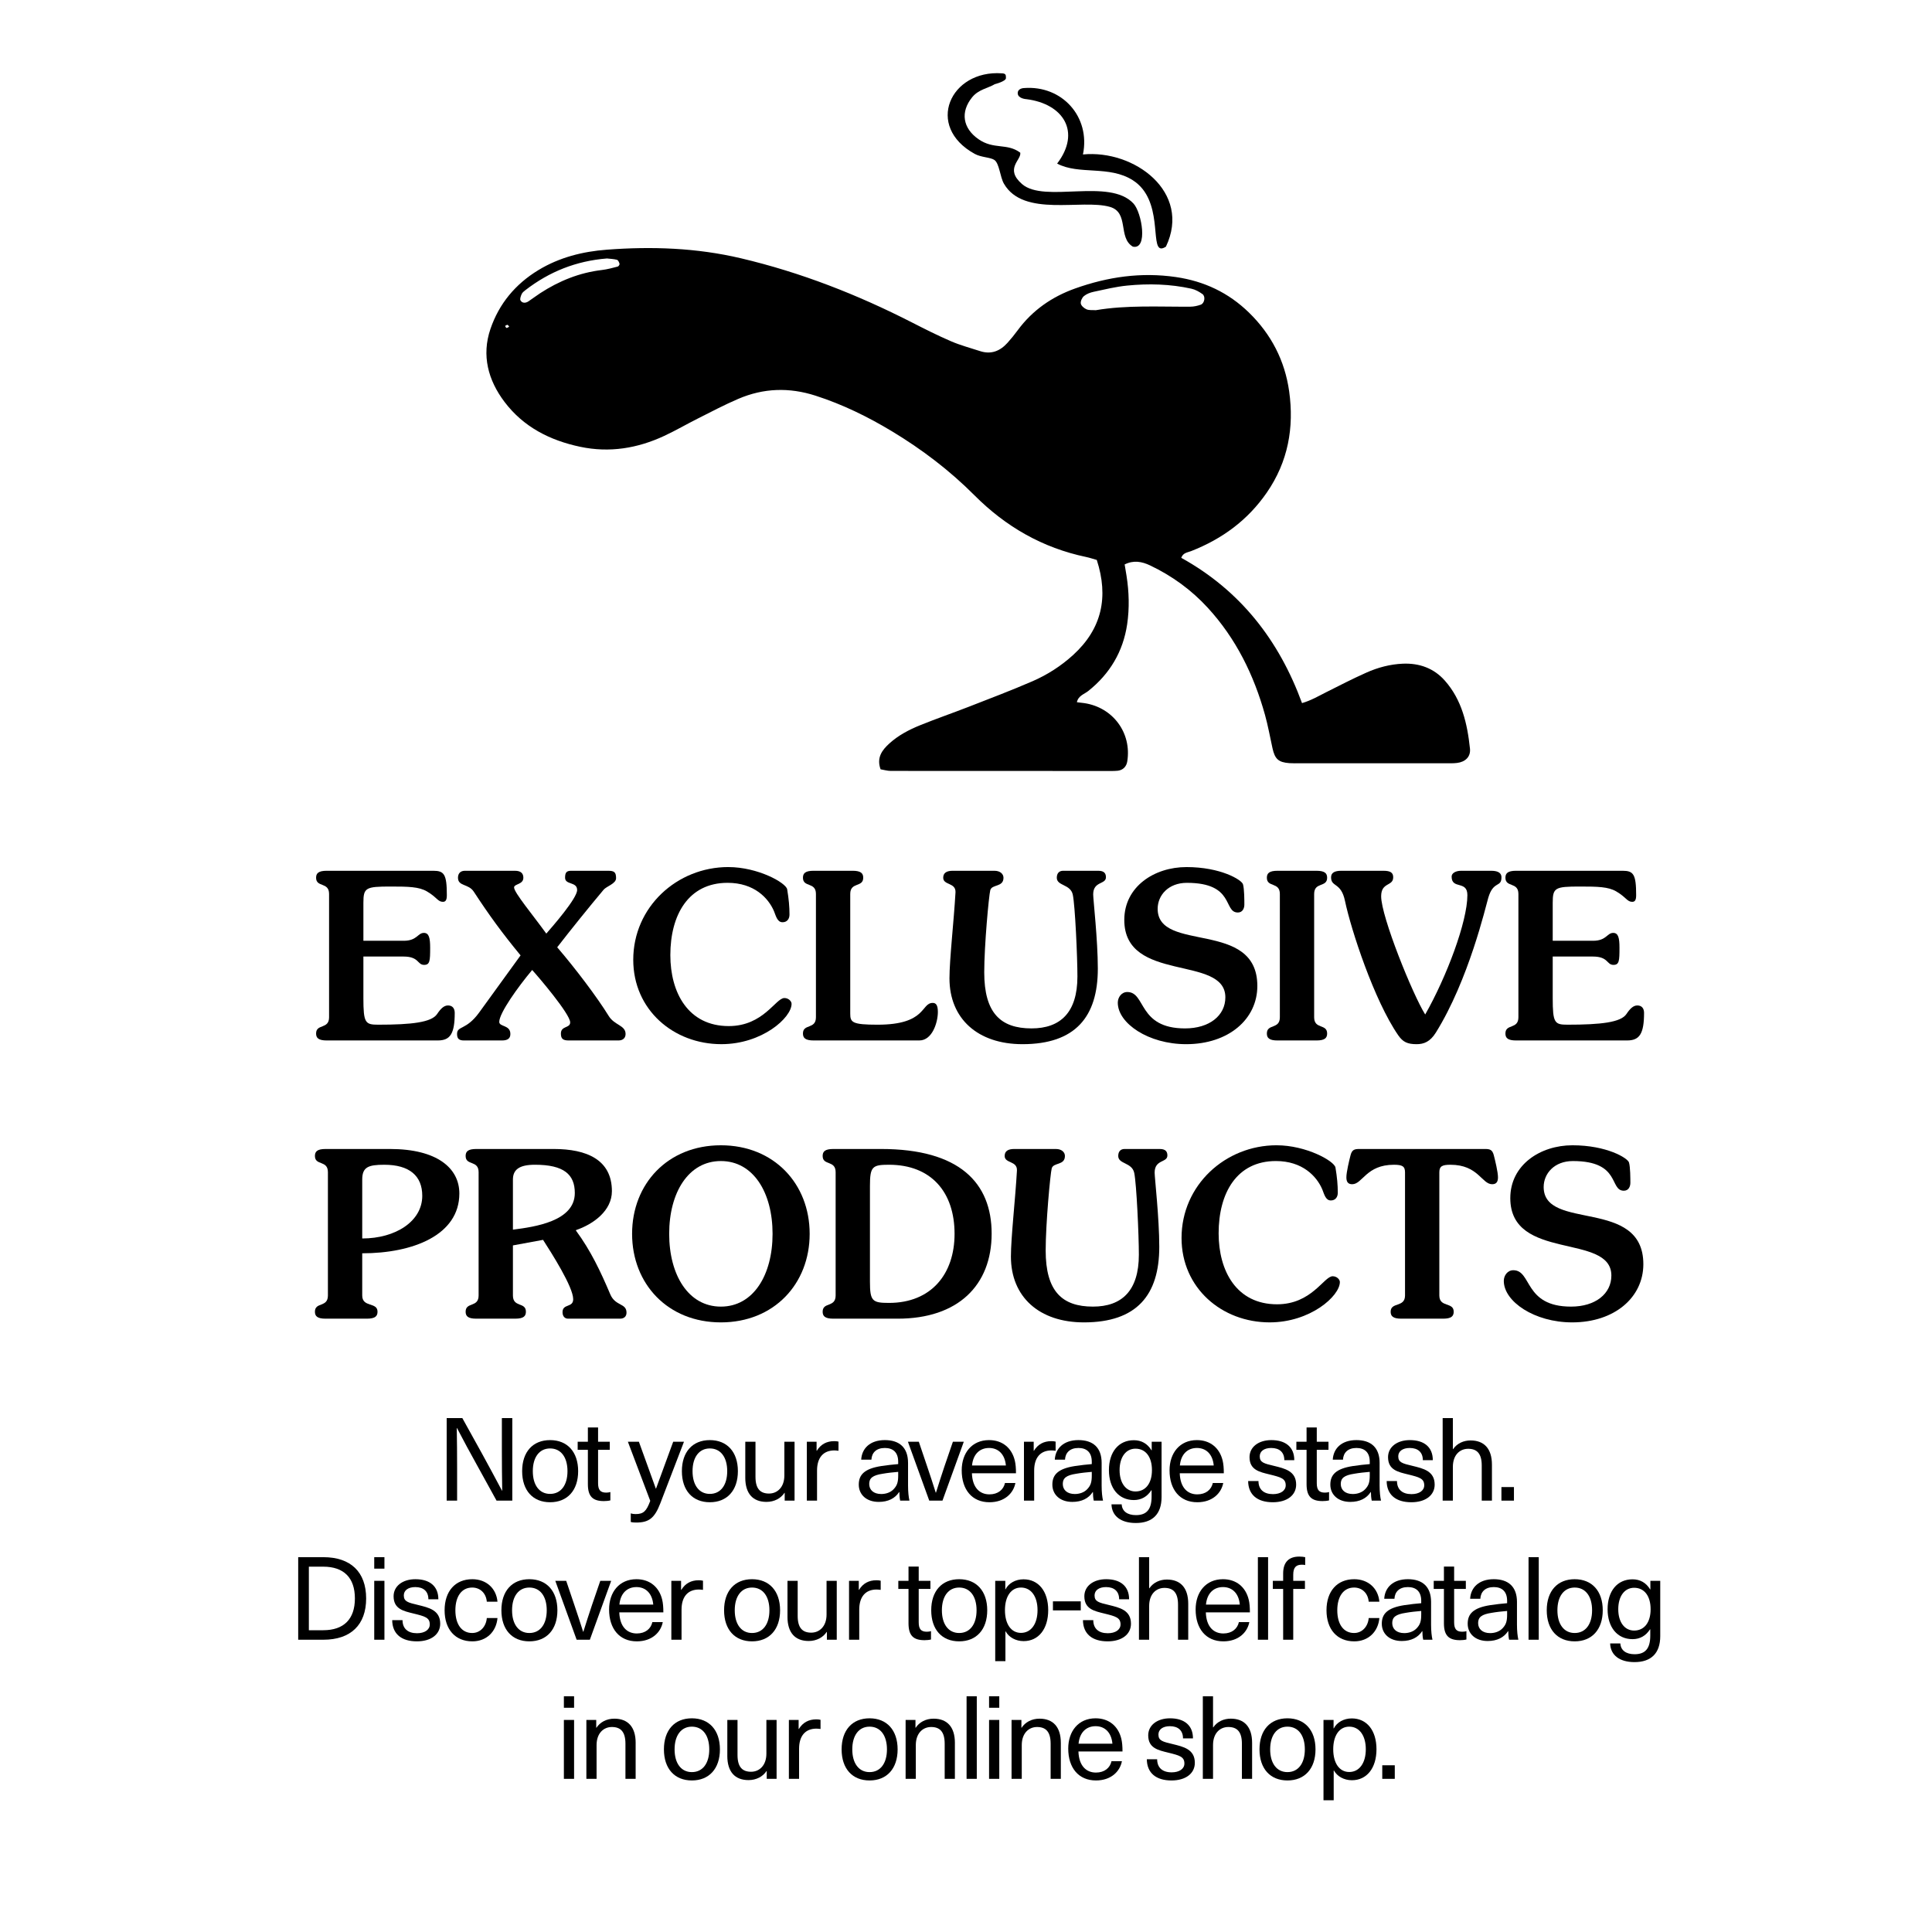 <svg viewBox="0 0 300 300" xmlns="http://www.w3.org/2000/svg" id="c"><path d="M50.739,161.562c-1.296,0-1.656-.396-1.656-1.08,0-1.548,2.016-.611,2.016-2.52v-19.149c0-1.908-2.016-.973-2.016-2.521,0-.684.36-1.079,1.656-1.079h16.522c1.692,0,2.124.504,2.124,3.779,0,.756-.18,1.044-.612,1.044-.791,0-.936-.72-2.483-1.62-1.224-.72-2.88-.756-5.651-.756-3.852,0-4.211.18-4.211,2.52v5.903h6.263c2.088,0,2.16-1.224,3.131-1.224.792,0,.972.792.972,2.304,0,2.016-.036,2.664-.936,2.664-1.08,0-.756-1.296-3.204-1.296h-6.227v6.443c0,3.888.288,4.14,2.304,4.14,5.183,0,8.279-.36,9.143-1.656.576-.864,1.08-1.332,1.692-1.332.756,0,1.044.54,1.044,1.152,0,3.275-.72,4.283-2.627,4.283h-17.242Z"></path><path d="M79.97,135.214c.936,0,1.296.432,1.296,1.079,0,1.08-1.44.937-1.44,1.513,0,.791,2.952,4.319,5.003,7.163.972-1.116,4.788-5.472,4.788-6.768,0-1.332-1.872-.756-1.872-1.908,0-.791.216-1.079.936-1.079h5.759c.936,0,1.224.216,1.224,1.151,0,.864-1.512,1.26-1.943,1.8-2.268,2.7-5.111,6.228-7.199,8.928,2.844,3.312,6.191,7.738,7.991,10.654.899,1.476,2.627,1.439,2.627,2.808,0,.576-.36,1.008-1.116,1.008h-7.703c-.936,0-1.224-.288-1.224-1.08,0-1.224,1.44-.792,1.44-1.728,0-1.296-5.003-7.163-5.903-8.135-2.231,2.663-5.111,6.695-5.111,8.062,0,.792,1.728.433,1.728,1.872,0,.647-.36,1.008-1.296,1.008h-5.903c-.792,0-1.08-.288-1.08-1.008,0-1.296,1.404-.54,3.42-3.312l6.443-8.891c-2.879-3.492-4.895-6.264-7.271-9.899-.828-1.26-2.448-.792-2.448-2.16,0-.647.36-1.079,1.08-1.079h7.775Z"></path><path d="M113.089,134.638c4.607,0,8.963,2.447,9.143,3.455.252,1.513.36,2.7.36,3.924,0,.648-.36,1.188-1.08,1.188-.792,0-1.008-.9-1.332-1.729-.864-2.016-3.06-4.392-7.199-4.392-6.083,0-8.891,4.968-8.891,11.231,0,5.831,2.771,11.015,9.071,11.015,5.399,0,7.271-4.355,8.639-4.355.648,0,1.116.504,1.116.899,0,2.16-4.571,6.264-10.907,6.264-7.415,0-13.678-5.327-13.678-13.103,0-8.207,6.803-14.398,14.758-14.398Z"></path><path d="M126.698,138.813c0-1.908-2.016-.973-2.016-2.521,0-.684.36-1.079,1.656-1.079h6.047c1.296,0,1.656.396,1.656,1.079,0,1.548-2.016.612-2.016,2.521v18.573c0,1.368.288,1.729,4.248,1.729,7.631,0,6.695-3.384,8.567-3.384.504,0,.792.359.792,1.403,0,1.62-.864,4.428-2.88,4.428h-16.414c-1.296,0-1.656-.396-1.656-1.08,0-1.548,2.016-.611,2.016-2.52v-19.149Z"></path><path d="M154.416,135.214c.9,0,1.404.504,1.404,1.079,0,1.513-1.8.973-2.052,1.944-.216.828-.936,8.567-.936,12.742,0,6.336,2.556,8.711,7.343,8.711,4.463,0,7.127-2.447,7.127-8.062,0-3.023-.36-11.015-.72-12.707-.36-1.655-2.483-1.332-2.483-2.628,0-.72.396-1.079.972-1.079h5.471c.937,0,1.188.432,1.188,1.008,0,1.151-1.98.576-1.98,2.663,0,.792.721,7.056.721,11.52,0,7.486-3.492,11.734-11.699,11.734-6.947,0-11.338-3.96-11.338-10.223,0-2.952.684-8.892.936-13.354.072-1.548-1.908-1.08-1.908-2.269,0-.756.54-1.079,1.476-1.079h6.479Z"></path><path d="M184.224,134.638c5.327,0,8.567,1.979,8.783,2.664.216.72.216,2.52.216,3.167,0,.54-.252,1.225-1.008,1.225-2.304,0-.432-4.608-7.919-4.608-2.88,0-4.535,1.944-4.535,4.032,0,6.911,15.478,1.584,15.478,11.986,0,5.147-4.463,9.035-11.051,9.035-5.867,0-10.618-3.24-10.618-6.443,0-.828.576-1.656,1.476-1.656,2.916,0,1.62,5.651,8.963,5.651,3.815,0,6.264-2.016,6.264-4.823,0-6.659-15.694-2.159-15.694-12.022,0-5.184,4.68-8.207,9.646-8.207Z"></path><path d="M204.061,157.963c0,1.908,2.016.972,2.016,2.52,0,.685-.36,1.08-1.656,1.08h-6.047c-1.296,0-1.656-.396-1.656-1.08,0-1.548,2.017-.611,2.017-2.52v-19.149c0-1.908-2.017-.973-2.017-2.521,0-.684.36-1.079,1.656-1.079h6.047c1.296,0,1.656.396,1.656,1.079,0,1.548-2.016.612-2.016,2.521v19.149Z"></path><path d="M231.562,135.214c1.188,0,1.584.432,1.584,1.008,0,1.655-1.26.468-2.052,3.203-.396,1.332-3.023,12.707-8.135,20.914-.9,1.439-1.872,1.8-2.988,1.8-1.403,0-2.123-.324-2.844-1.368-3.743-5.399-7.343-16.414-8.278-20.878-.612-2.951-2.16-2.087-2.16-3.671,0-.72.576-1.008,1.584-1.008h6.551c1.08,0,1.512.288,1.512,1.008,0,1.439-1.871.72-1.871,2.951,0,3.168,4.896,15.263,6.839,18.358,3.312-5.831,6.551-14.398,6.551-18.538,0-2.34-2.447-.828-2.447-2.88,0-.54.647-.899,1.476-.899h4.68Z"></path><path d="M235.416,161.562c-1.296,0-1.655-.396-1.655-1.08,0-1.548,2.016-.611,2.016-2.52v-19.149c0-1.908-2.016-.973-2.016-2.521,0-.684.359-1.079,1.655-1.079h16.522c1.691,0,2.123.504,2.123,3.779,0,.756-.18,1.044-.611,1.044-.792,0-.937-.72-2.484-1.62-1.224-.72-2.879-.756-5.651-.756-3.851,0-4.211.18-4.211,2.52v5.903h6.263c2.088,0,2.16-1.224,3.132-1.224.792,0,.972.792.972,2.304,0,2.016-.035,2.664-.936,2.664-1.08,0-.756-1.296-3.203-1.296h-6.228v6.443c0,3.888.288,4.14,2.304,4.14,5.184,0,8.279-.36,9.143-1.656.576-.864,1.08-1.332,1.692-1.332.756,0,1.044.54,1.044,1.152,0,3.275-.721,4.283-2.628,4.283h-17.242Z"></path><path d="M56.246,201.163c0,1.908,2.375.972,2.375,2.52,0,.685-.36,1.08-1.656,1.08h-6.407c-1.296,0-1.656-.396-1.656-1.08,0-1.548,2.016-.611,2.016-2.52v-19.149c0-1.908-2.016-.972-2.016-2.52,0-.685.36-1.08,1.656-1.08h10.007c7.271,0,10.763,2.951,10.763,6.911,0,6.479-7.235,9.287-15.082,9.287v6.551ZM56.246,192.309c5.183,0,9.323-2.664,9.323-6.623,0-3.096-1.979-4.824-5.903-4.824-2.483,0-3.419.36-3.419,2.304v9.144Z"></path><path d="M73.959,204.763c-1.296,0-1.656-.396-1.656-1.08,0-1.548,2.016-.611,2.016-2.52v-19.149c0-1.908-2.016-.972-2.016-2.52,0-.685.36-1.08,1.656-1.08h12.022c5.111,0,9.035,1.655,9.035,6.551,0,3.024-2.844,5.111-5.58,6.048v.071c2.304,3.132,3.816,6.336,5.328,9.899.792,1.871,2.52,1.332,2.52,2.844,0,.575-.36.936-1.008.936h-8.063c-.504,0-.864-.36-.864-1.008,0-1.368,1.656-.648,1.656-2.016,0-1.908-3.384-7.199-4.68-9.215l-4.679.863v7.775c0,1.908,2.016.972,2.016,2.52,0,.685-.36,1.08-1.656,1.08h-6.047ZM79.646,190.94c3.383-.432,9.611-1.296,9.611-5.688,0-2.88-1.692-4.392-6.191-4.392-2.483,0-3.419.792-3.419,2.304v7.775Z"></path><path d="M111.937,205.339c-8.243,0-13.786-5.976-13.786-13.751,0-7.774,5.543-13.75,13.786-13.75,8.243,0,13.787,5.976,13.787,13.75,0,7.775-5.543,13.751-13.787,13.751ZM111.937,180.286c-5.039,0-8.027,4.895-8.027,11.302s2.988,11.303,8.027,11.303c5.04,0,8.027-4.896,8.027-11.303s-2.988-11.302-8.027-11.302Z"></path><path d="M129.757,182.014c0-1.908-2.016-.972-2.016-2.52,0-.685.36-1.08,1.656-1.08h7.415c12.167,0,17.17,5.255,17.17,13.139,0,8.026-5.219,13.21-14.578,13.21h-10.007c-1.296,0-1.656-.396-1.656-1.08,0-1.548,2.016-.611,2.016-2.52v-19.149ZM135.085,199.003c0,3.024.36,3.312,2.952,3.312,6.551,0,10.187-4.464,10.187-10.728,0-6.479-3.635-10.727-10.187-10.727-2.592,0-2.952.288-2.952,3.312v14.83Z"></path><path d="M163.957,178.414c.899,0,1.403.504,1.403,1.08,0,1.512-1.8.972-2.052,1.943-.216.828-.936,8.567-.936,12.742,0,6.336,2.556,8.711,7.343,8.711,4.464,0,7.127-2.447,7.127-8.062,0-3.023-.359-11.015-.72-12.707-.359-1.655-2.483-1.331-2.483-2.627,0-.72.396-1.08.972-1.08h5.472c.936,0,1.188.432,1.188,1.008,0,1.151-1.979.576-1.979,2.664,0,.792.72,7.055.72,11.519,0,7.486-3.491,11.734-11.698,11.734-6.947,0-11.339-3.96-11.339-10.223,0-2.952.684-8.892.936-13.354.072-1.548-1.907-1.08-1.907-2.268,0-.756.54-1.08,1.476-1.08h6.479Z"></path><path d="M198.228,177.838c4.607,0,8.963,2.448,9.143,3.456.252,1.512.36,2.699.36,3.923,0,.648-.36,1.188-1.08,1.188-.792,0-1.008-.9-1.332-1.729-.863-2.016-3.06-4.391-7.199-4.391-6.083,0-8.891,4.967-8.891,11.23,0,5.831,2.771,11.015,9.071,11.015,5.398,0,7.271-4.355,8.639-4.355.647,0,1.115.504,1.115.899,0,2.16-4.571,6.264-10.906,6.264-7.415,0-13.678-5.327-13.678-13.103,0-8.207,6.803-14.398,14.758-14.398Z"></path><path d="M223.499,201.163c0,1.908,2.231.972,2.231,2.52,0,.685-.359,1.08-1.655,1.08h-6.479c-1.296,0-1.655-.396-1.655-1.08,0-1.548,2.231-.611,2.231-2.52v-19.113c0-.937-.396-1.188-1.728-1.188-4.319,0-4.859,3.024-6.479,3.024-.72,0-.899-.469-.899-1.08,0-.792.432-2.592.647-3.42s.576-.972,1.332-.972h19.581c.756,0,1.116.144,1.332.972s.648,2.628.648,3.42c0,.611-.181,1.08-.9,1.08-1.62,0-2.159-3.024-6.479-3.024-1.331,0-1.728.252-1.728,1.188v19.113Z"></path><path d="M244.163,177.838c5.327,0,8.567,1.979,8.783,2.664.216.72.216,2.52.216,3.167,0,.54-.252,1.225-1.008,1.225-2.304,0-.432-4.607-7.919-4.607-2.88,0-4.535,1.943-4.535,4.031,0,6.911,15.478,1.584,15.478,11.986,0,5.147-4.463,9.035-11.051,9.035-5.867,0-10.618-3.24-10.618-6.443,0-.828.576-1.656,1.476-1.656,2.916,0,1.62,5.651,8.963,5.651,3.815,0,6.264-2.016,6.264-4.823,0-6.659-15.694-2.159-15.694-12.022,0-5.184,4.68-8.207,9.646-8.207Z"></path><path d="M77.103,233.017l-3.043-5.527c-1.062-1.909-2.106-3.835-3.097-5.744h-.036c.036,2.053.054,4.087.054,6.14v5.132h-1.621v-12.819h2.431l3.061,5.527c1.044,1.908,2.088,3.835,3.097,5.743h.036c-.036-2.052-.054-4.087-.054-6.14v-5.131h1.62v12.819h-2.449Z"></path><path d="M89.775,228.443c0,2.988-1.674,4.825-4.357,4.825-2.683,0-4.339-1.837-4.339-4.825,0-2.989,1.656-4.825,4.339-4.825,2.683,0,4.357,1.836,4.357,4.825ZM82.735,228.443c0,2.179,1.026,3.529,2.683,3.529,1.674,0,2.701-1.351,2.701-3.529s-1.026-3.529-2.701-3.529c-1.657,0-2.683,1.351-2.683,3.529Z"></path><path d="M94.777,231.684v1.296c-.27.072-.684.108-1.008.108-1.746,0-2.484-.738-2.484-2.629v-5.33h-1.584v-1.26h1.584v-2.215h1.584v2.215h1.818v1.26h-1.818v5.168c0,1.044.342,1.477,1.26,1.477.234,0,.486-.036.648-.09Z"></path><path d="M102.536,233.431c-.9,2.341-1.801,2.989-3.763,2.989-.306,0-.594-.019-.828-.09v-1.333c.216.072.468.108.756.108,1.207,0,1.675-.433,2.269-2.053l-3.475-9.183h1.71l2.629,7.274h.036l2.665-7.274h1.674l-3.673,9.561Z"></path><path d="M114.579,228.443c0,2.988-1.675,4.825-4.357,4.825-2.683,0-4.339-1.837-4.339-4.825,0-2.989,1.656-4.825,4.339-4.825,2.683,0,4.357,1.836,4.357,4.825ZM107.538,228.443c0,2.179,1.026,3.529,2.683,3.529,1.674,0,2.701-1.351,2.701-3.529s-1.026-3.529-2.701-3.529c-1.657,0-2.683,1.351-2.683,3.529Z"></path><path d="M115.728,229.451v-5.581h1.584v5.455c0,1.909.792,2.593,2.106,2.593,1.278,0,2.377-.972,2.377-2.809v-5.239h1.584v9.146h-1.531v-1.206h-.036c-.559.846-1.566,1.404-2.791,1.404-2.089,0-3.295-1.261-3.295-3.764Z"></path><path d="M130.201,223.851v1.423c-.198-.019-.432-.054-.63-.054-1.729,0-2.701,1.116-2.701,3.133v4.663h-1.584v-9.146h1.513v1.404h.036c.612-1.009,1.53-1.494,2.701-1.494.198,0,.468.018.666.071Z"></path><path d="M141.002,227.165v3.511c0,1.009.09,1.782.216,2.341h-1.44c-.09-.414-.126-.918-.126-1.332h-.036c-.63.972-1.692,1.53-3.169,1.53-1.909,0-3.097-1.135-3.097-2.683,0-1.513.846-2.467,3.475-2.881.81-.126,1.926-.253,2.646-.307v-.36c0-1.512-.846-2.143-2.07-2.143-1.333,0-2.035.738-2.089,1.819h-1.584c.09-1.729,1.351-3.043,3.673-3.043,2.232,0,3.601,1.134,3.601,3.547ZM139.471,228.551c-.702.055-1.692.162-2.395.289-1.566.233-2.106.684-2.106,1.584,0,.937.684,1.566,1.872,1.566.738,0,1.44-.252,1.891-.72.559-.576.738-1.081.738-2.161v-.559Z"></path><path d="M144.294,233.017l-3.313-9.146h1.692l1.296,3.835c.468,1.387.9,2.683,1.333,4.069h.036c.432-1.387.846-2.683,1.314-4.069l1.314-3.835h1.693l-3.313,9.146h-2.052Z"></path><path d="M156.05,230.279h1.62c-.306,1.603-1.692,2.989-4.033,2.989-2.701,0-4.303-1.963-4.303-4.951,0-2.701,1.584-4.699,4.25-4.699,2.071,0,3.529,1.224,3.997,3.187.126.522.181,1.17.181,1.963h-6.843c.072,2.25,1.225,3.276,2.719,3.276,1.333,0,2.197-.738,2.413-1.765ZM150.936,227.56h5.258c-.162-1.782-1.207-2.719-2.611-2.719-1.458,0-2.484.973-2.647,2.719Z"></path><path d="M163.916,223.851v1.423c-.198-.019-.433-.054-.631-.054-1.729,0-2.7,1.116-2.7,3.133v4.663h-1.585v-9.146h1.513v1.404h.036c.612-1.009,1.53-1.494,2.7-1.494.198,0,.469.018.667.071Z"></path><path d="M171.062,227.165v3.511c0,1.009.09,1.782.216,2.341h-1.44c-.09-.414-.126-.918-.126-1.332h-.036c-.63.972-1.692,1.53-3.169,1.53-1.908,0-3.097-1.135-3.097-2.683,0-1.513.846-2.467,3.475-2.881.811-.126,1.927-.253,2.647-.307v-.36c0-1.512-.847-2.143-2.071-2.143-1.332,0-2.034.738-2.088,1.819h-1.585c.09-1.729,1.351-3.043,3.673-3.043,2.233,0,3.602,1.134,3.602,3.547ZM169.531,228.551c-.702.055-1.693.162-2.396.289-1.566.233-2.106.684-2.106,1.584,0,.937.685,1.566,1.873,1.566.738,0,1.44-.252,1.891-.72.558-.576.738-1.081.738-2.161v-.559Z"></path><path d="M178.801,225.202h.036v-1.332h1.531v8.588c0,2.684-1.44,4.033-3.998,4.033-2.34,0-3.727-1.098-3.78-2.898h1.584c.054,1.062.883,1.675,2.215,1.675,1.62,0,2.431-.847,2.431-2.881v-.99h-.036c-.648,1.008-1.566,1.53-2.719,1.53-2.358,0-3.871-1.837-3.871-4.646,0-2.827,1.513-4.646,3.871-4.646,1.17,0,2.106.522,2.736,1.566ZM173.85,228.281c0,1.998.973,3.312,2.467,3.312,1.585,0,2.557-1.278,2.557-3.312,0-2.053-.972-3.331-2.557-3.331-1.494,0-2.467,1.314-2.467,3.331Z"></path><path d="M188.323,230.279h1.62c-.306,1.603-1.692,2.989-4.033,2.989-2.7,0-4.303-1.963-4.303-4.951,0-2.701,1.584-4.699,4.249-4.699,2.071,0,3.529,1.224,3.997,3.187.126.522.181,1.17.181,1.963h-6.843c.072,2.25,1.225,3.276,2.719,3.276,1.333,0,2.197-.738,2.413-1.765ZM183.21,227.56h5.258c-.162-1.782-1.207-2.719-2.611-2.719-1.458,0-2.484.973-2.646,2.719Z"></path><path d="M200.977,226.732h-1.548c0-1.224-.757-1.891-2.035-1.891-1.099,0-1.782.505-1.782,1.297,0,.954.666,1.116,2.196,1.477,1.675.414,3.457.792,3.457,2.917,0,1.638-1.404,2.736-3.619,2.736-2.395,0-3.817-1.152-3.835-3.295h1.603c0,1.314.828,2.034,2.251,2.034,1.188,0,1.98-.54,1.98-1.368,0-1.062-.757-1.26-2.521-1.692-1.531-.378-3.098-.684-3.098-2.683,0-1.566,1.387-2.646,3.386-2.646,2.232,0,3.564,1.098,3.564,3.114Z"></path><path d="M206.376,231.684v1.296c-.27.072-.684.108-1.008.108-1.747,0-2.485-.738-2.485-2.629v-5.33h-1.584v-1.26h1.584v-2.215h1.585v2.215h1.818v1.26h-1.818v5.168c0,1.044.342,1.477,1.26,1.477.234,0,.486-.036.648-.09Z"></path><path d="M214.226,227.165v3.511c0,1.009.09,1.782.216,2.341h-1.44c-.09-.414-.126-.918-.126-1.332h-.036c-.63.972-1.692,1.53-3.169,1.53-1.908,0-3.097-1.135-3.097-2.683,0-1.513.846-2.467,3.475-2.881.811-.126,1.927-.253,2.647-.307v-.36c0-1.512-.847-2.143-2.071-2.143-1.332,0-2.034.738-2.088,1.819h-1.585c.09-1.729,1.351-3.043,3.673-3.043,2.233,0,3.602,1.134,3.602,3.547ZM212.695,228.551c-.702.055-1.693.162-2.396.289-1.566.233-2.106.684-2.106,1.584,0,.937.685,1.566,1.873,1.566.738,0,1.44-.252,1.891-.72.558-.576.738-1.081.738-2.161v-.559Z"></path><path d="M222.486,226.732h-1.548c0-1.224-.757-1.891-2.035-1.891-1.099,0-1.782.505-1.782,1.297,0,.954.666,1.116,2.196,1.477,1.675.414,3.457.792,3.457,2.917,0,1.638-1.404,2.736-3.619,2.736-2.395,0-3.817-1.152-3.835-3.295h1.603c0,1.314.828,2.034,2.251,2.034,1.188,0,1.98-.54,1.98-1.368,0-1.062-.757-1.26-2.521-1.692-1.531-.378-3.098-.684-3.098-2.683,0-1.566,1.387-2.646,3.386-2.646,2.232,0,3.564,1.098,3.564,3.114Z"></path><path d="M225.635,225.022c.631-.919,1.657-1.351,2.72-1.351,2.088,0,3.312,1.261,3.312,3.763v5.582h-1.584v-5.456c0-1.908-.793-2.593-2.107-2.593-1.296,0-2.376.955-2.376,2.81v5.239h-1.585v-12.819h1.585v4.825h.035Z"></path><path d="M233.141,233.017v-2.106h1.944v2.106h-1.944Z"></path><path d="M50.211,241.797c4.25,0,6.644,2.305,6.644,6.409,0,4.105-2.395,6.41-6.644,6.41h-3.907v-12.819h3.907ZM47.96,253.14h2.232c3.205,0,4.916-1.729,4.916-4.934s-1.71-4.934-4.916-4.934h-2.232v9.867Z"></path><path d="M58.111,243.579v-1.782h1.584v1.782h-1.584ZM58.111,254.616v-9.146h1.584v9.146h-1.584Z"></path><path d="M68.067,248.332h-1.548c0-1.224-.756-1.891-2.035-1.891-1.098,0-1.782.505-1.782,1.297,0,.954.666,1.116,2.196,1.477,1.675.414,3.457.792,3.457,2.917,0,1.638-1.404,2.736-3.619,2.736-2.395,0-3.817-1.152-3.835-3.295h1.603c0,1.314.828,2.034,2.25,2.034,1.188,0,1.981-.54,1.981-1.368,0-1.062-.756-1.26-2.521-1.692-1.53-.378-3.097-.684-3.097-2.683,0-1.566,1.386-2.646,3.385-2.646,2.233,0,3.565,1.098,3.565,3.114Z"></path><path d="M77.248,248.711h-1.657c-.108-1.297-1.008-2.197-2.269-2.197-1.621,0-2.611,1.351-2.611,3.529,0,2.196.99,3.529,2.611,3.529,1.26,0,2.161-1.009,2.269-2.323h1.657c-.18,2.089-1.675,3.619-3.907,3.619-2.647,0-4.303-1.854-4.303-4.825s1.656-4.825,4.303-4.825c2.197,0,3.727,1.44,3.907,3.493Z"></path><path d="M86.553,250.043c0,2.988-1.674,4.825-4.357,4.825-2.683,0-4.339-1.837-4.339-4.825,0-2.989,1.656-4.825,4.339-4.825,2.683,0,4.357,1.836,4.357,4.825ZM79.513,250.043c0,2.179,1.026,3.529,2.683,3.529,1.674,0,2.701-1.351,2.701-3.529s-1.026-3.529-2.701-3.529c-1.657,0-2.683,1.351-2.683,3.529Z"></path><path d="M89.54,254.616l-3.313-9.146h1.692l1.296,3.835c.468,1.387.9,2.683,1.333,4.069h.036c.433-1.387.847-2.683,1.314-4.069l1.314-3.835h1.692l-3.312,9.146h-2.053Z"></path><path d="M101.294,251.879h1.621c-.306,1.603-1.692,2.989-4.033,2.989-2.701,0-4.303-1.963-4.303-4.951,0-2.701,1.584-4.699,4.249-4.699,2.071,0,3.529,1.224,3.998,3.187.126.522.18,1.17.18,1.963h-6.842c.072,2.25,1.224,3.276,2.719,3.276,1.333,0,2.197-.738,2.413-1.765ZM96.181,249.16h5.257c-.162-1.782-1.206-2.719-2.611-2.719-1.458,0-2.484.973-2.646,2.719Z"></path><path d="M109.16,245.451v1.423c-.198-.019-.432-.054-.63-.054-1.729,0-2.701,1.116-2.701,3.133v4.663h-1.584v-9.146h1.513v1.404h.036c.612-1.009,1.53-1.494,2.701-1.494.198,0,.468.018.666.071Z"></path><path d="M121.131,250.043c0,2.988-1.675,4.825-4.357,4.825-2.683,0-4.339-1.837-4.339-4.825,0-2.989,1.656-4.825,4.339-4.825,2.683,0,4.357,1.836,4.357,4.825ZM114.091,250.043c0,2.179,1.026,3.529,2.683,3.529,1.674,0,2.701-1.351,2.701-3.529s-1.026-3.529-2.701-3.529c-1.657,0-2.683,1.351-2.683,3.529Z"></path><path d="M122.28,251.051v-5.581h1.584v5.455c0,1.909.792,2.593,2.106,2.593,1.278,0,2.377-.972,2.377-2.809v-5.239h1.584v9.146h-1.531v-1.206h-.036c-.558.846-1.567,1.404-2.791,1.404-2.088,0-3.295-1.261-3.295-3.764Z"></path><path d="M136.753,245.451v1.423c-.198-.019-.432-.054-.63-.054-1.729,0-2.701,1.116-2.701,3.133v4.663h-1.584v-9.146h1.513v1.404h.036c.612-1.009,1.531-1.494,2.701-1.494.198,0,.468.018.666.071Z"></path><path d="M144.565,253.284v1.296c-.27.072-.684.108-1.008.108-1.747,0-2.484-.738-2.484-2.629v-5.33h-1.584v-1.26h1.584v-2.215h1.584v2.215h1.818v1.26h-1.818v5.168c0,1.044.342,1.477,1.26,1.477.234,0,.486-.036.648-.09Z"></path><path d="M153.297,250.043c0,2.988-1.675,4.825-4.358,4.825s-4.339-1.837-4.339-4.825c0-2.989,1.656-4.825,4.339-4.825s4.358,1.836,4.358,4.825ZM146.256,250.043c0,2.179,1.026,3.529,2.683,3.529,1.674,0,2.702-1.351,2.702-3.529s-1.027-3.529-2.702-3.529c-1.657,0-2.683,1.351-2.683,3.529Z"></path><path d="M162.765,250.024c0,2.917-1.494,4.808-3.817,4.808-1.224,0-2.286-.594-2.791-1.512h-.035v4.627h-1.585v-12.478h1.566v1.314h.036c.486-.954,1.566-1.549,2.791-1.549,2.341,0,3.835,1.873,3.835,4.789ZM156.049,250.024c0,2.179.973,3.529,2.484,3.529,1.566,0,2.575-1.386,2.575-3.529,0-2.143-1.009-3.511-2.575-3.511-1.512,0-2.484,1.351-2.484,3.511Z"></path><path d="M163.499,250.06v-1.404h4.321v1.404h-4.321Z"></path><path d="M175.327,248.332h-1.548c0-1.224-.757-1.891-2.035-1.891-1.099,0-1.782.505-1.782,1.297,0,.954.666,1.116,2.196,1.477,1.675.414,3.457.792,3.457,2.917,0,1.638-1.404,2.736-3.619,2.736-2.395,0-3.816-1.152-3.835-3.295h1.603c0,1.314.828,2.034,2.251,2.034,1.188,0,1.98-.54,1.98-1.368,0-1.062-.757-1.26-2.521-1.692-1.531-.378-3.098-.684-3.098-2.683,0-1.566,1.387-2.646,3.386-2.646,2.232,0,3.564,1.098,3.564,3.114Z"></path><path d="M178.477,246.622c.63-.919,1.656-1.351,2.719-1.351,2.088,0,3.312,1.261,3.312,3.763v5.582h-1.584v-5.456c0-1.908-.793-2.593-2.107-2.593-1.296,0-2.376.955-2.376,2.81v5.239h-1.585v-12.819h1.585v4.825h.036Z"></path><path d="M192.373,251.879h1.621c-.307,1.603-1.693,2.989-4.033,2.989-2.701,0-4.304-1.963-4.304-4.951,0-2.701,1.584-4.699,4.249-4.699,2.07,0,3.529,1.224,3.997,3.187.126.522.181,1.17.181,1.963h-6.843c.072,2.25,1.225,3.276,2.72,3.276,1.332,0,2.196-.738,2.412-1.765ZM187.26,249.16h5.258c-.162-1.782-1.207-2.719-2.611-2.719-1.458,0-2.484.973-2.646,2.719Z"></path><path d="M195.323,254.616v-12.819h1.585v12.819h-1.585Z"></path><path d="M200.813,244.516v.954h1.818v1.26h-1.818v7.887h-1.566v-7.887h-1.603v-1.26h1.603v-1.135c0-1.765.882-2.629,2.502-2.629.324,0,.702.036.919.091v1.224c-.108-.036-.324-.054-.522-.054-.882,0-1.332.414-1.332,1.549Z"></path><path d="M214.188,248.711h-1.656c-.107-1.297-1.008-2.197-2.269-2.197-1.62,0-2.61,1.351-2.61,3.529,0,2.196.99,3.529,2.61,3.529,1.261,0,2.161-1.009,2.269-2.323h1.656c-.18,2.089-1.674,3.619-3.907,3.619-2.646,0-4.303-1.854-4.303-4.825s1.656-4.825,4.303-4.825c2.197,0,3.728,1.44,3.907,3.493Z"></path><path d="M222.217,248.765v3.511c0,1.009.09,1.782.216,2.341h-1.44c-.09-.414-.126-.918-.126-1.332h-.036c-.63.972-1.692,1.53-3.169,1.53-1.908,0-3.097-1.135-3.097-2.683,0-1.513.846-2.467,3.475-2.881.811-.126,1.927-.253,2.647-.307v-.36c0-1.512-.847-2.143-2.071-2.143-1.332,0-2.034.738-2.088,1.819h-1.585c.09-1.729,1.351-3.043,3.673-3.043,2.233,0,3.602,1.134,3.602,3.547ZM220.687,250.15c-.702.055-1.692.162-2.396.289-1.566.233-2.106.684-2.106,1.584,0,.937.685,1.566,1.873,1.566.738,0,1.44-.252,1.891-.72.558-.576.738-1.081.738-2.161v-.559Z"></path><path d="M227.705,253.284v1.296c-.27.072-.684.108-1.008.108-1.747,0-2.485-.738-2.485-2.629v-5.33h-1.584v-1.26h1.584v-2.215h1.585v2.215h1.818v1.26h-1.818v5.168c0,1.044.342,1.477,1.26,1.477.234,0,.486-.036.648-.09Z"></path><path d="M235.555,248.765v3.511c0,1.009.09,1.782.216,2.341h-1.44c-.09-.414-.126-.918-.126-1.332h-.036c-.63.972-1.692,1.53-3.169,1.53-1.908,0-3.097-1.135-3.097-2.683,0-1.513.846-2.467,3.475-2.881.811-.126,1.927-.253,2.647-.307v-.36c0-1.512-.847-2.143-2.071-2.143-1.332,0-2.034.738-2.088,1.819h-1.585c.09-1.729,1.351-3.043,3.673-3.043,2.233,0,3.602,1.134,3.602,3.547ZM234.024,250.15c-.702.055-1.692.162-2.396.289-1.566.233-2.106.684-2.106,1.584,0,.937.685,1.566,1.873,1.566.738,0,1.44-.252,1.891-.72.558-.576.738-1.081.738-2.161v-.559Z"></path><path d="M237.352,254.616v-12.819h1.585v12.819h-1.585Z"></path><path d="M248.874,250.043c0,2.988-1.674,4.825-4.357,4.825-2.683,0-4.339-1.837-4.339-4.825,0-2.989,1.656-4.825,4.339-4.825,2.684,0,4.357,1.836,4.357,4.825ZM241.834,250.043c0,2.179,1.026,3.529,2.683,3.529,1.675,0,2.701-1.351,2.701-3.529s-1.026-3.529-2.701-3.529c-1.656,0-2.683,1.351-2.683,3.529Z"></path><path d="M256.234,246.802h.036v-1.332h1.531v8.588c0,2.684-1.44,4.033-3.998,4.033-2.34,0-3.727-1.098-3.78-2.898h1.584c.054,1.062.883,1.675,2.215,1.675,1.62,0,2.431-.847,2.431-2.881v-.99h-.036c-.648,1.008-1.566,1.53-2.719,1.53-2.358,0-3.871-1.837-3.871-4.646,0-2.827,1.513-4.646,3.871-4.646,1.17,0,2.106.522,2.736,1.566ZM251.283,249.881c0,1.998.973,3.312,2.467,3.312,1.585,0,2.557-1.278,2.557-3.312,0-2.053-.972-3.331-2.557-3.331-1.494,0-2.467,1.314-2.467,3.331Z"></path><path d="M87.559,265.18v-1.783h1.584v1.783h-1.584ZM87.559,276.217v-9.146h1.584v9.146h-1.584Z"></path><path d="M98.703,270.635v5.582h-1.584v-5.456c0-1.908-.792-2.593-2.106-2.593-1.296,0-2.377.973-2.377,2.81v5.239h-1.584v-9.146h1.531v1.206h.036c.558-.847,1.549-1.404,2.773-1.404,2.089,0,3.313,1.261,3.313,3.763Z"></path><path d="M111.79,271.643c0,2.989-1.675,4.825-4.357,4.825-2.683,0-4.339-1.836-4.339-4.825s1.656-4.825,4.339-4.825c2.683,0,4.357,1.836,4.357,4.825ZM104.749,271.643c0,2.179,1.026,3.529,2.683,3.529,1.674,0,2.701-1.351,2.701-3.529s-1.026-3.529-2.701-3.529c-1.657,0-2.683,1.351-2.683,3.529Z"></path><path d="M112.938,272.651v-5.581h1.584v5.455c0,1.909.792,2.593,2.106,2.593,1.278,0,2.377-.972,2.377-2.809v-5.239h1.584v9.146h-1.531v-1.206h-.036c-.558.846-1.567,1.404-2.791,1.404-2.088,0-3.295-1.261-3.295-3.764Z"></path><path d="M127.412,267.052v1.423c-.198-.019-.432-.054-.63-.054-1.729,0-2.701,1.116-2.701,3.133v4.663h-1.584v-9.146h1.513v1.404h.036c.612-1.009,1.531-1.494,2.701-1.494.198,0,.468.018.666.071Z"></path><path d="M139.382,271.643c0,2.989-1.674,4.825-4.357,4.825-2.683,0-4.339-1.836-4.339-4.825s1.656-4.825,4.339-4.825c2.683,0,4.357,1.836,4.357,4.825ZM132.342,271.643c0,2.179,1.026,3.529,2.683,3.529,1.674,0,2.701-1.351,2.701-3.529s-1.026-3.529-2.701-3.529c-1.657,0-2.683,1.351-2.683,3.529Z"></path><path d="M148.274,270.635v5.582h-1.584v-5.456c0-1.908-.792-2.593-2.106-2.593-1.296,0-2.377.973-2.377,2.81v5.239h-1.584v-9.146h1.531v1.206h.036c.558-.847,1.549-1.404,2.773-1.404,2.089,0,3.313,1.261,3.313,3.763Z"></path><path d="M150.09,276.217v-12.82h1.585v12.82h-1.585Z"></path><path d="M153.582,265.18v-1.783h1.585v1.783h-1.585ZM153.582,276.217v-9.146h1.585v9.146h-1.585Z"></path><path d="M164.726,270.635v5.582h-1.584v-5.456c0-1.908-.793-2.593-2.107-2.593-1.296,0-2.376.973-2.376,2.81v5.239h-1.585v-9.146h1.53v1.206h.036c.559-.847,1.549-1.404,2.773-1.404,2.088,0,3.312,1.261,3.312,3.763Z"></path><path d="M172.591,273.48h1.62c-.306,1.602-1.692,2.988-4.033,2.988-2.7,0-4.303-1.963-4.303-4.951,0-2.701,1.584-4.699,4.249-4.699,2.071,0,3.529,1.224,3.997,3.187.126.522.181,1.171.181,1.963h-6.843c.072,2.25,1.225,3.276,2.719,3.276,1.333,0,2.197-.738,2.413-1.764ZM167.478,270.761h5.258c-.162-1.782-1.207-2.719-2.611-2.719-1.458,0-2.484.973-2.646,2.719Z"></path><path d="M185.245,269.933h-1.548c0-1.224-.757-1.891-2.035-1.891-1.099,0-1.782.505-1.782,1.297,0,.954.666,1.116,2.196,1.477,1.675.414,3.457.792,3.457,2.917,0,1.638-1.404,2.736-3.619,2.736-2.395,0-3.816-1.152-3.835-3.295h1.603c0,1.314.828,2.035,2.251,2.035,1.188,0,1.98-.541,1.98-1.369,0-1.062-.757-1.26-2.521-1.692-1.531-.378-3.098-.685-3.098-2.683,0-1.566,1.387-2.646,3.386-2.646,2.232,0,3.564,1.098,3.564,3.114Z"></path><path d="M188.395,268.223c.63-.919,1.656-1.351,2.719-1.351,2.088,0,3.312,1.261,3.312,3.763v5.582h-1.584v-5.456c0-1.908-.793-2.593-2.107-2.593-1.296,0-2.376.955-2.376,2.81v5.239h-1.585v-12.82h1.585v4.826h.036Z"></path><path d="M204.271,271.643c0,2.989-1.674,4.825-4.357,4.825-2.683,0-4.339-1.836-4.339-4.825s1.656-4.825,4.339-4.825c2.684,0,4.357,1.836,4.357,4.825ZM197.231,271.643c0,2.179,1.026,3.529,2.683,3.529,1.675,0,2.701-1.351,2.701-3.529s-1.026-3.529-2.701-3.529c-1.656,0-2.683,1.351-2.683,3.529Z"></path><path d="M213.739,271.625c0,2.917-1.494,4.808-3.817,4.808-1.224,0-2.286-.594-2.791-1.513h-.035v4.628h-1.585v-12.478h1.566v1.314h.036c.486-.955,1.566-1.549,2.791-1.549,2.341,0,3.835,1.873,3.835,4.789ZM207.023,271.625c0,2.179.973,3.529,2.484,3.529,1.566,0,2.575-1.387,2.575-3.529s-1.009-3.511-2.575-3.511c-1.512,0-2.484,1.351-2.484,3.511Z"></path><path d="M214.637,276.217v-2.106h1.944v2.106h-1.944Z"></path><path d="M78.427,50.61c.075.112.151.315.222.312.14-.004.276-.121.414-.193-.085-.1-.161-.273-.257-.284-.117-.015-.251.104-.379.165M94.234,40.136c-4.772.382-8.945,2.052-12.652,4.92-.219.17-.467.362-.573.6-.139.309-.315.776-.181.998.27.449.786.434,1.223.145.622-.412,1.211-.872,1.836-1.277,2.931-1.903,6.092-3.187,9.589-3.597.827-.098,1.64-.325,2.449-.533.129-.034.308-.313.277-.429-.064-.235-.219-.575-.401-.622-.531-.137-1.094-.152-1.568-.206M170.151,48.168c4.839-.82,9.774-.511,14.699-.547.538-.004,1.1-.127,1.609-.311.588-.214.765-1.285.256-1.648-.511-.365-1.106-.699-1.711-.833-3.295-.73-6.644-.815-9.985-.484-1.748.173-3.474.597-5.198.965-.531.113-1.097.327-1.505.665-.3.248-.556.811-.488,1.168.067.35.519.732.891.89.404.17.91.097,1.432.134M202.178,109.178c1.436-.423,2.55-1.087,3.703-1.668,2.079-1.046,4.151-2.113,6.276-3.061,1.791-.799,3.689-1.308,5.667-1.392,2.563-.108,4.817.697,6.522,2.62,2.657,2.996,3.505,6.728,3.909,10.569.133,1.263-.719,2.072-2.019,2.226-.645.076-1.303.046-1.956.046-7.461.003-14.922.002-22.384.001-.559,0-1.121.022-1.677-.018-1.699-.125-2.257-.633-2.629-2.325-.38-1.727-.69-3.475-1.164-5.177-1.725-6.189-4.494-11.837-8.872-16.612-2.55-2.781-5.547-4.961-8.955-6.583-1.301-.62-2.581-.846-3.964-.157.11.661.206,1.209.292,1.758.393,2.505.466,5.039.098,7.528-.626,4.228-2.678,7.693-6.049,10.373-.618.491-1.544.716-1.756,1.735.405.048.77.082,1.133.137,4.474.662,7.403,4.633,6.687,9.062-.129.802-.664,1.341-1.469,1.439-.369.044-.744.04-1.116.041-11.379.001-22.756.003-34.135-.012-.531-.001-1.063-.164-1.584-.249-.653-1.816.23-2.985,1.372-4.02,1.398-1.267,3.062-2.135,4.791-2.834,2.501-1.012,5.054-1.892,7.568-2.872,3.293-1.284,6.602-2.537,9.843-3.943,2.312-1.003,4.44-2.366,6.319-4.076,4.497-4.094,5.533-9.04,3.679-14.765-.586-.164-1.112-.345-1.652-.459-6.768-1.417-12.479-4.698-17.352-9.587-3.831-3.843-8.135-7.117-12.788-9.923-3.759-2.268-7.668-4.181-11.868-5.535-4.1-1.323-8.083-1.19-12.0.488-2.136.915-4.198,2.005-6.276,3.05-1.748.878-3.441,1.869-5.212,2.694-4.164,1.943-8.501,2.662-13.063,1.702-4.718-.994-8.819-3.083-11.757-6.973-2.542-3.365-3.586-7.216-2.183-11.327,1.333-3.908,3.854-6.955,7.438-9.133,3.279-1.993,6.909-2.89,10.614-3.172,6.986-.532,13.949-.293,20.84,1.332,9.306,2.194,18.111,5.647,26.6,9.985,1.989,1.017,3.989,2.026,6.04,2.908,1.446.622,2.986,1.028,4.488,1.52,1.718.564,3.113-.001,4.267-1.285.56-.623,1.089-1.277,1.586-1.952,2.287-3.104,5.314-5.201,8.909-6.484,5.073-1.811,10.255-2.564,15.656-1.777,4.406.643,8.175,2.43,11.347,5.52,3.458,3.368,5.57,7.465,6.238,12.223.79,5.637-.164,10.926-3.466,15.717-2.965,4.302-6.949,7.211-11.754,9.094-.561.22-1.246.236-1.535,1.043,9.184,5.085,15.178,12.799,18.755,22.564"></path><path d="M155.556,11.385c.624.024.647.233.647.741s-1.726.942-1.726.942l-0-0c-1.02.619-2.525.812-3.513,2.024-1.885,2.313-1.45,4.827.959,6.51,2.4,1.677,4.437.565,6.503,2.106.199,1.142-2.482,2.471.273,4.871,3.477,3.029,13.564-1.015,17.307,3.025,1.296,1.398,2.294,7.219-.1,6.694-2.35-1.392-.533-5.307-3.567-6.176-4.378-1.254-13.412,1.67-16.451-3.601-.604-1.048-.701-3.137-1.477-3.678-.627-.437-2.04-.388-3.06-.95-7.767-4.278-3.807-13.066,4.205-12.508Z"></path><path d="M175.902,27.988c-3.671-2.346-8.365-.786-11.751-2.587,3.765-4.935.952-9.285-4.767-10.002,0,0-1.299-.069-1.35-.883-.051-.814.96-.841.96-.841,5.908-.468,10.368,4.447,9.166,10.309,7.977-.775,16.912,5.838,12.886,14.313-.299.195-.536.283-.727.28-1.725-.031.371-7.53-4.417-10.59Z"></path></svg>
